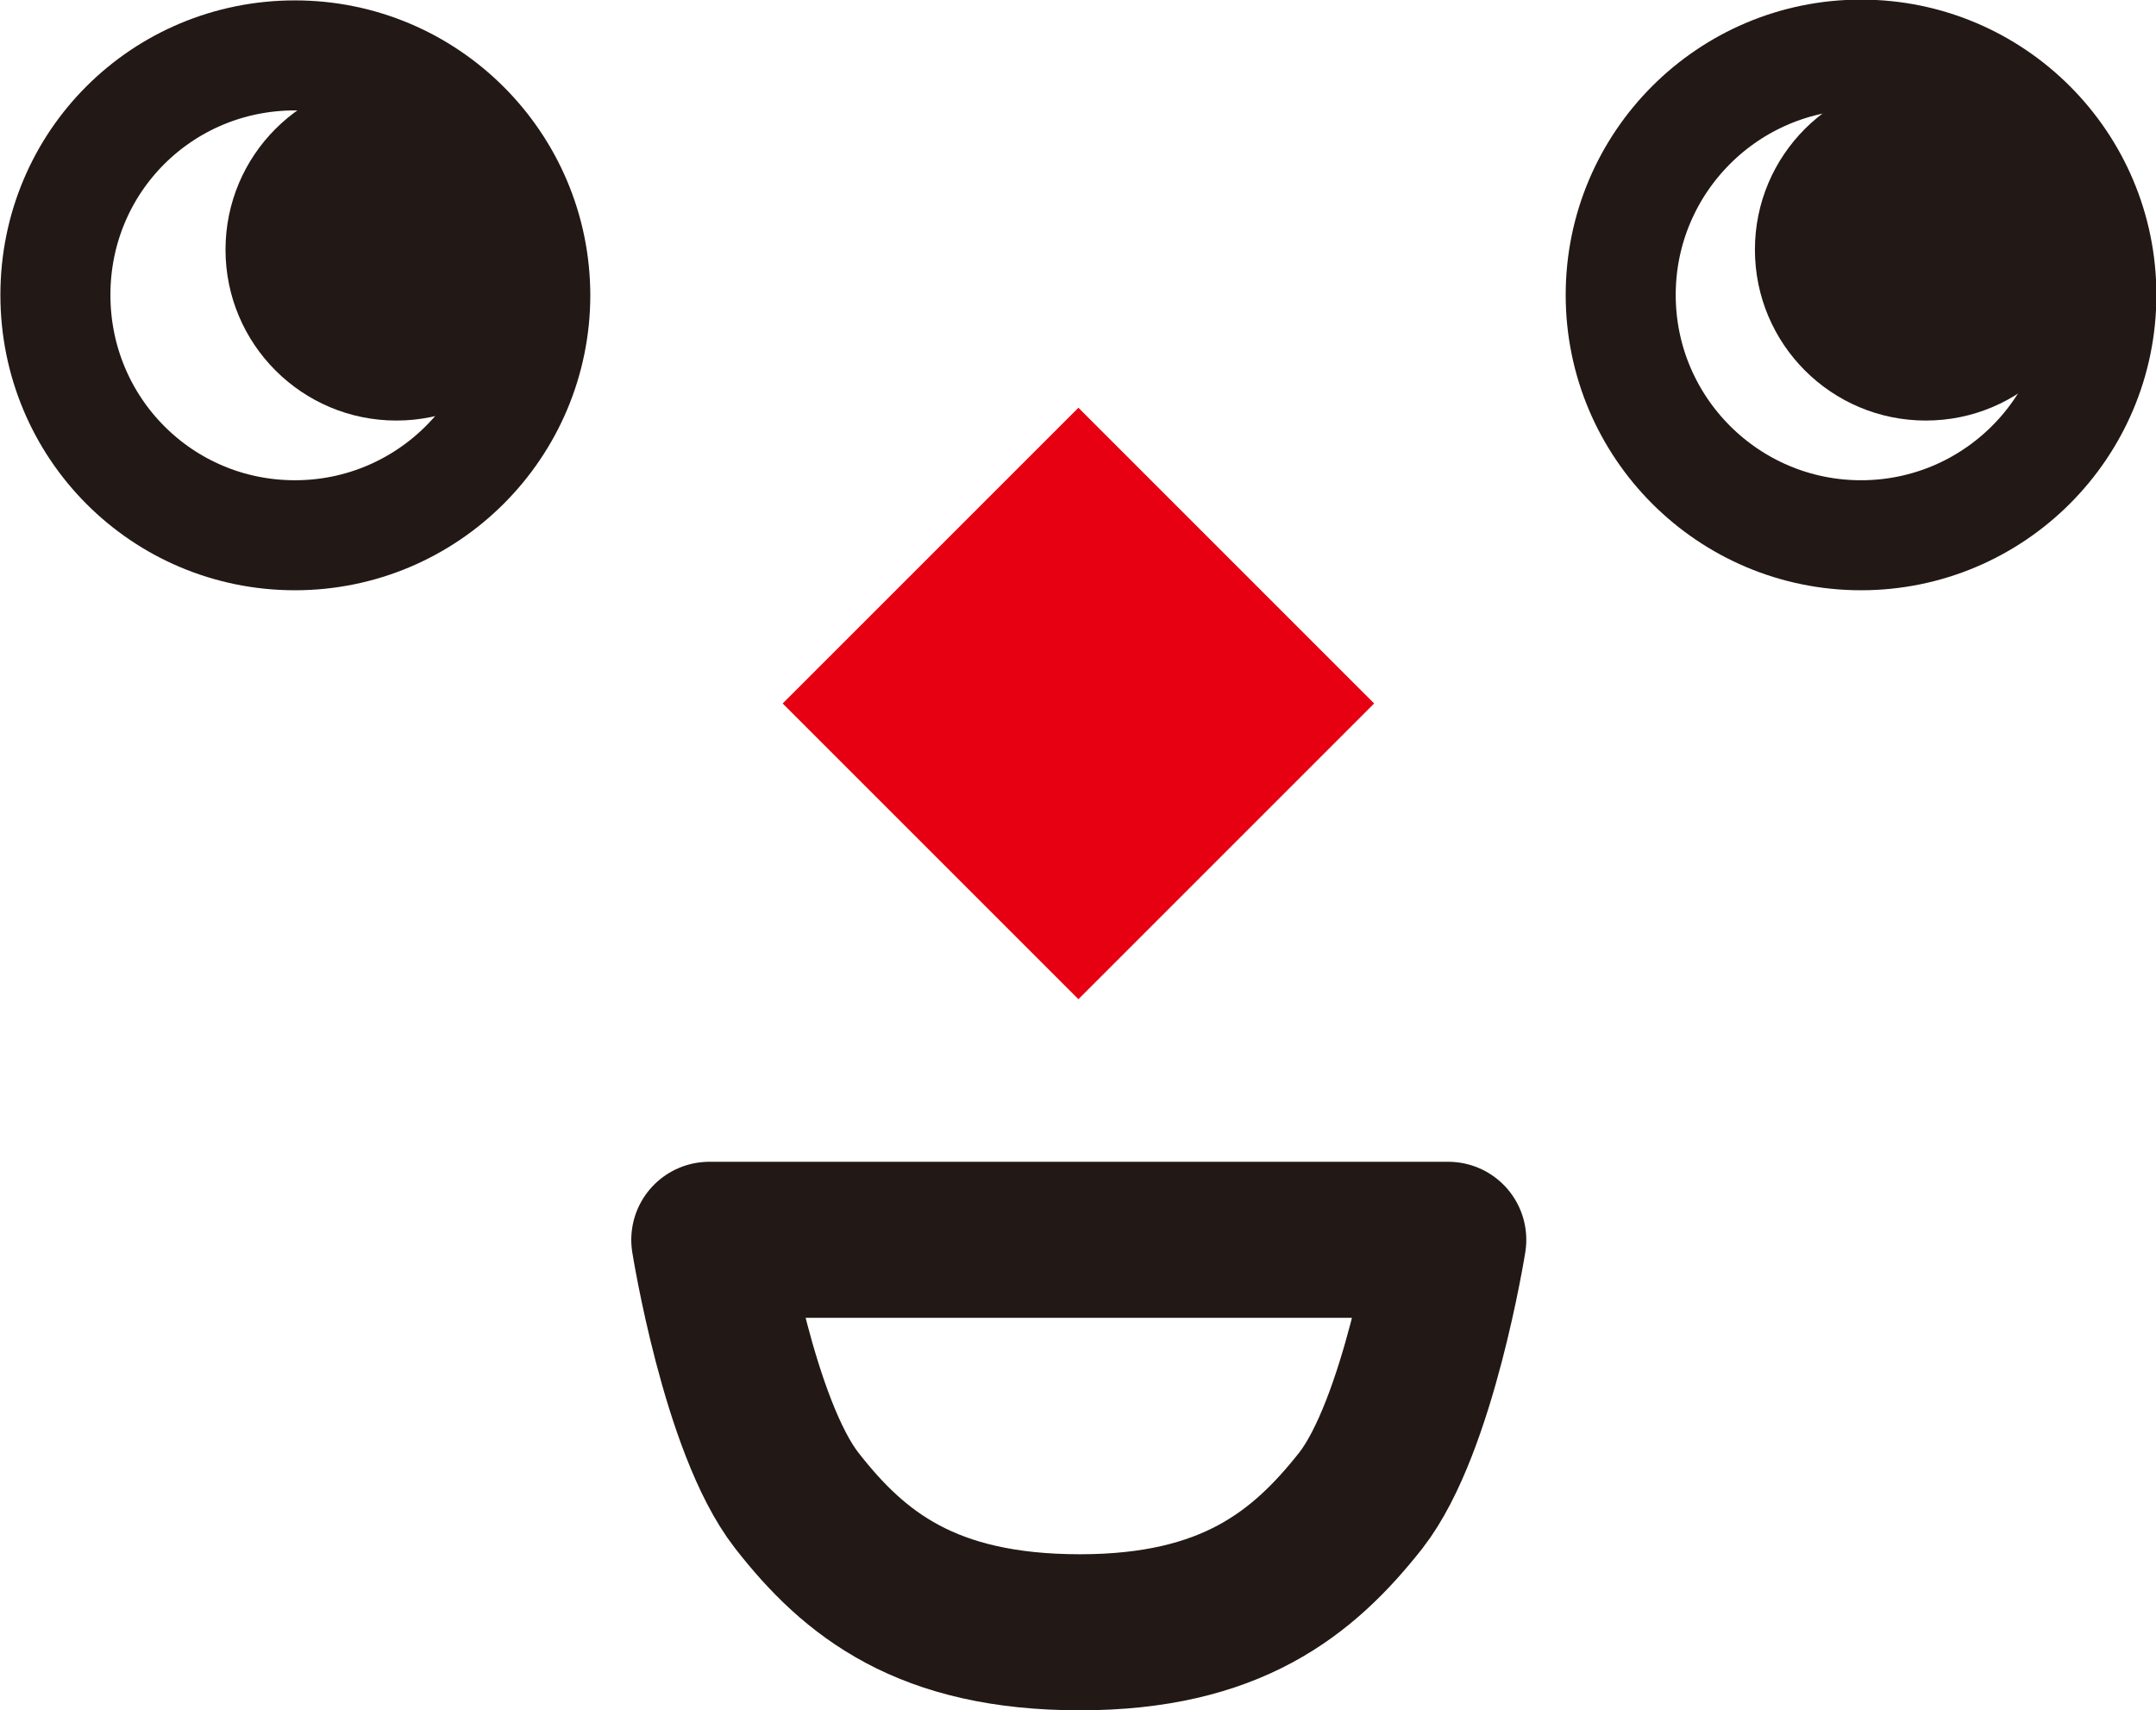 <?xml version="1.0" encoding="UTF-8"?><svg id="_イヤー_2" xmlns="http://www.w3.org/2000/svg" viewBox="0 0 27.63 21.92"><defs><style>.cls-1{stroke-miterlimit:10;stroke-width:1.41px;}.cls-1,.cls-2{fill:none;stroke:#221815;}.cls-3{fill:#221815;}.cls-4{fill:#e60012;}.cls-2{stroke-linecap:round;stroke-linejoin:round;stroke-width:2px;}</style></defs><g id="_イヤー_1-2"><g><rect class="cls-4" x="11.14" y="6.34" width="5.36" height="5.36" transform="translate(-2.33 12.41) rotate(-45)"/><g><path class="cls-1" d="M6.86,3.78c0,1.7-1.38,3.08-3.08,3.08S.71,5.49,.71,3.78,2.08,.71,3.78,.71s3.08,1.38,3.08,3.08Z"/><path class="cls-1" d="M26.93,3.78c0,1.7-1.38,3.08-3.08,3.08s-3.08-1.38-3.08-3.08,1.38-3.08,3.08-3.08,3.08,1.38,3.08,3.08Z"/><path class="cls-3" d="M26.87,3.2c0,1.21-.98,2.19-2.19,2.19s-2.19-.98-2.19-2.19,.98-2.19,2.19-2.19,2.19,.98,2.19,2.19"/><path class="cls-3" d="M7.27,3.2c0,1.21-.98,2.19-2.19,2.19s-2.19-.98-2.19-2.19,.98-2.19,2.19-2.19,2.19,.98,2.19,2.19"/></g><path class="cls-2" d="M13.82,15.89h-4.73s.38,2.39,1.12,3.34c.74,.95,1.67,1.69,3.63,1.69,1.93,0,2.86-.75,3.6-1.69,.74-.95,1.12-3.34,1.12-3.34h-4.73Z"/></g></g></svg>